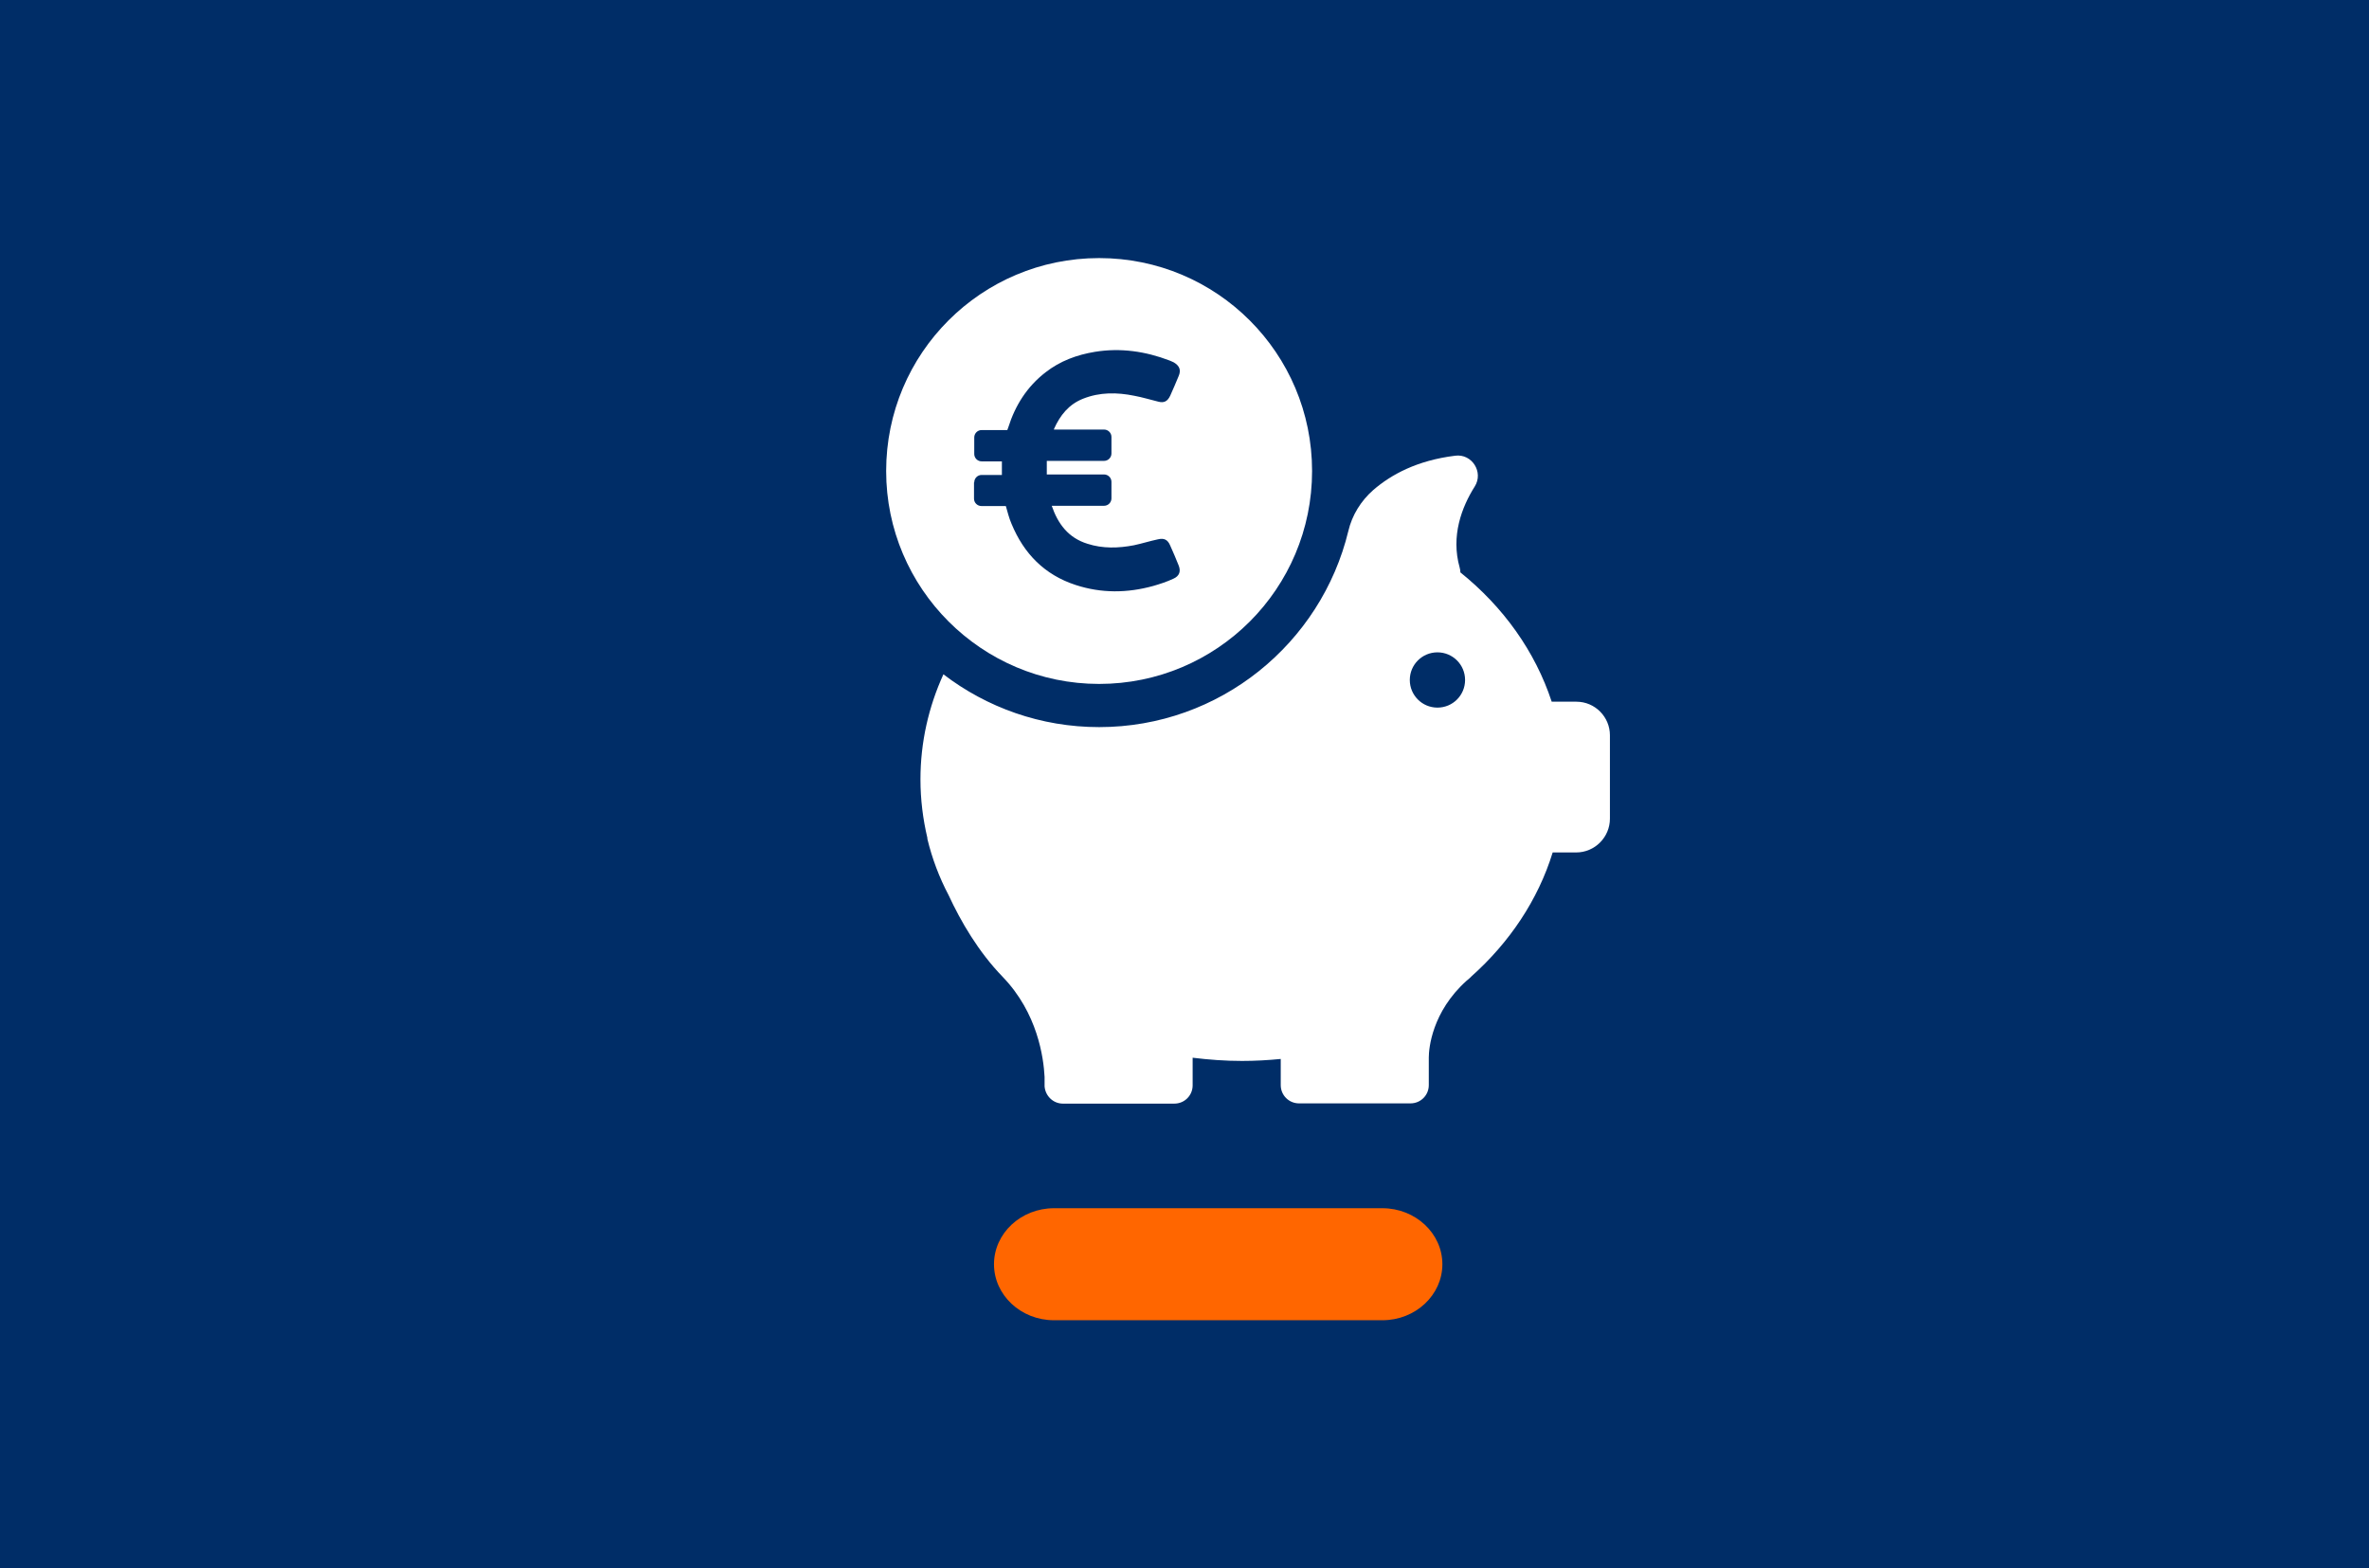 <?xml version="1.0" encoding="UTF-8"?>
<svg id="Ebene_2" data-name="Ebene 2" xmlns="http://www.w3.org/2000/svg" viewBox="0 0 96 63.57">
  <defs>
    <style>
      .cls-1 {
        fill: #f60;
      }

      .cls-2 {
        fill: #fff;
      }

      .cls-3 {
        fill: #002d67;
      }
    </style>
  </defs>
  <g id="Ebene_1-2" data-name="Ebene 1">
    <g id="Sparschwein">
      <rect class="cls-3" width="96" height="63.57"/>
      <path class="cls-1" d="M56.02,53.51h-13.31c-1.34,0-2.43-1.02-2.43-2.27h0c0-1.25,1.09-2.27,2.43-2.27h13.31c1.34,0,2.43,1.02,2.43,2.27h0c0,1.25-1.09,2.27-2.43,2.27Z"/>
      <g>
        <path class="cls-2" d="M63.89,28.44h-1.01c-.67-2.04-1.96-3.84-3.7-5.24,0-.06-.01-.13-.03-.2-.36-1.27.08-2.44.61-3.28.37-.58-.11-1.34-.79-1.25-1.54.19-2.59.76-3.32,1.39-.5.44-.86,1.02-1.01,1.66-1.1,4.55-5.2,7.95-10.1,7.95-2.37,0-4.56-.8-6.31-2.14-.6,1.32-.93,2.75-.93,4.26,0,.81.1,1.61.28,2.37h0s0,.01,0,.04c.19.79.48,1.56.86,2.28.49,1.06,1.21,2.3,2.19,3.31,1.42,1.47,1.66,3.28,1.7,4.06v.38h0c.03.39.35.7.74.7h4.52c.41,0,.74-.33.74-.74v-1.12c.65.08,1.32.13,2,.13.53,0,1.06-.03,1.57-.08v1.06c0,.41.33.74.74.74h4.52c.41,0,.74-.33.74-.74v-1.12c0-.37.13-1.85,1.53-3.11.05-.04.1-.08.15-.13.01-.01.03-.02.04-.04h0c1.55-1.38,2.71-3.11,3.3-5.03h.95c.76,0,1.37-.62,1.37-1.37v-3.38c0-.74-.6-1.36-1.36-1.36ZM58.25,28.68c-.62,0-1.12-.5-1.12-1.12s.5-1.12,1.12-1.12,1.12.5,1.12,1.12-.5,1.12-1.12,1.12Z"/>
        <path class="cls-2" d="M44.54,27.72c4.77,0,8.63-3.86,8.63-8.63s-3.86-8.63-8.63-8.63-8.63,3.86-8.63,8.63c0,4.76,3.87,8.63,8.63,8.63ZM39.48,19.55c0-.16.13-.3.3-.3h.82v-.55h-.82c-.16,0-.3-.13-.3-.3v-.67c0-.16.13-.3.3-.3h1.04l.04-.11c.28-.89.76-1.65,1.51-2.23.59-.46,1.27-.71,2-.83,1.04-.17,2.05-.02,3.02.35.06.02.13.06.18.08.23.14.3.31.19.56-.11.26-.22.53-.34.79-.11.23-.25.3-.48.24-.33-.08-.65-.18-.98-.24-.69-.14-1.39-.15-2.07.12-.58.23-.93.67-1.18,1.23v.02h2.03c.16,0,.3.13.3.3v.67c0,.16-.13.3-.3.3h-2.32v.55h2.32c.16,0,.3.13.3.3v.67c0,.16-.13.3-.3.3h-2.12c.25.73.67,1.3,1.45,1.54.62.2,1.25.18,1.88.06.33-.07.64-.17.97-.24.25-.06.4.01.5.25.12.26.23.53.34.8.1.24.04.44-.22.55-.26.12-.53.21-.81.29-1.05.29-2.1.3-3.14-.04-1.26-.41-2.1-1.27-2.6-2.48-.1-.23-.16-.48-.23-.72h-.99c-.16,0-.3-.13-.3-.3v-.66h0Z"/>
      </g>
    </g>
  </g>
</svg>
